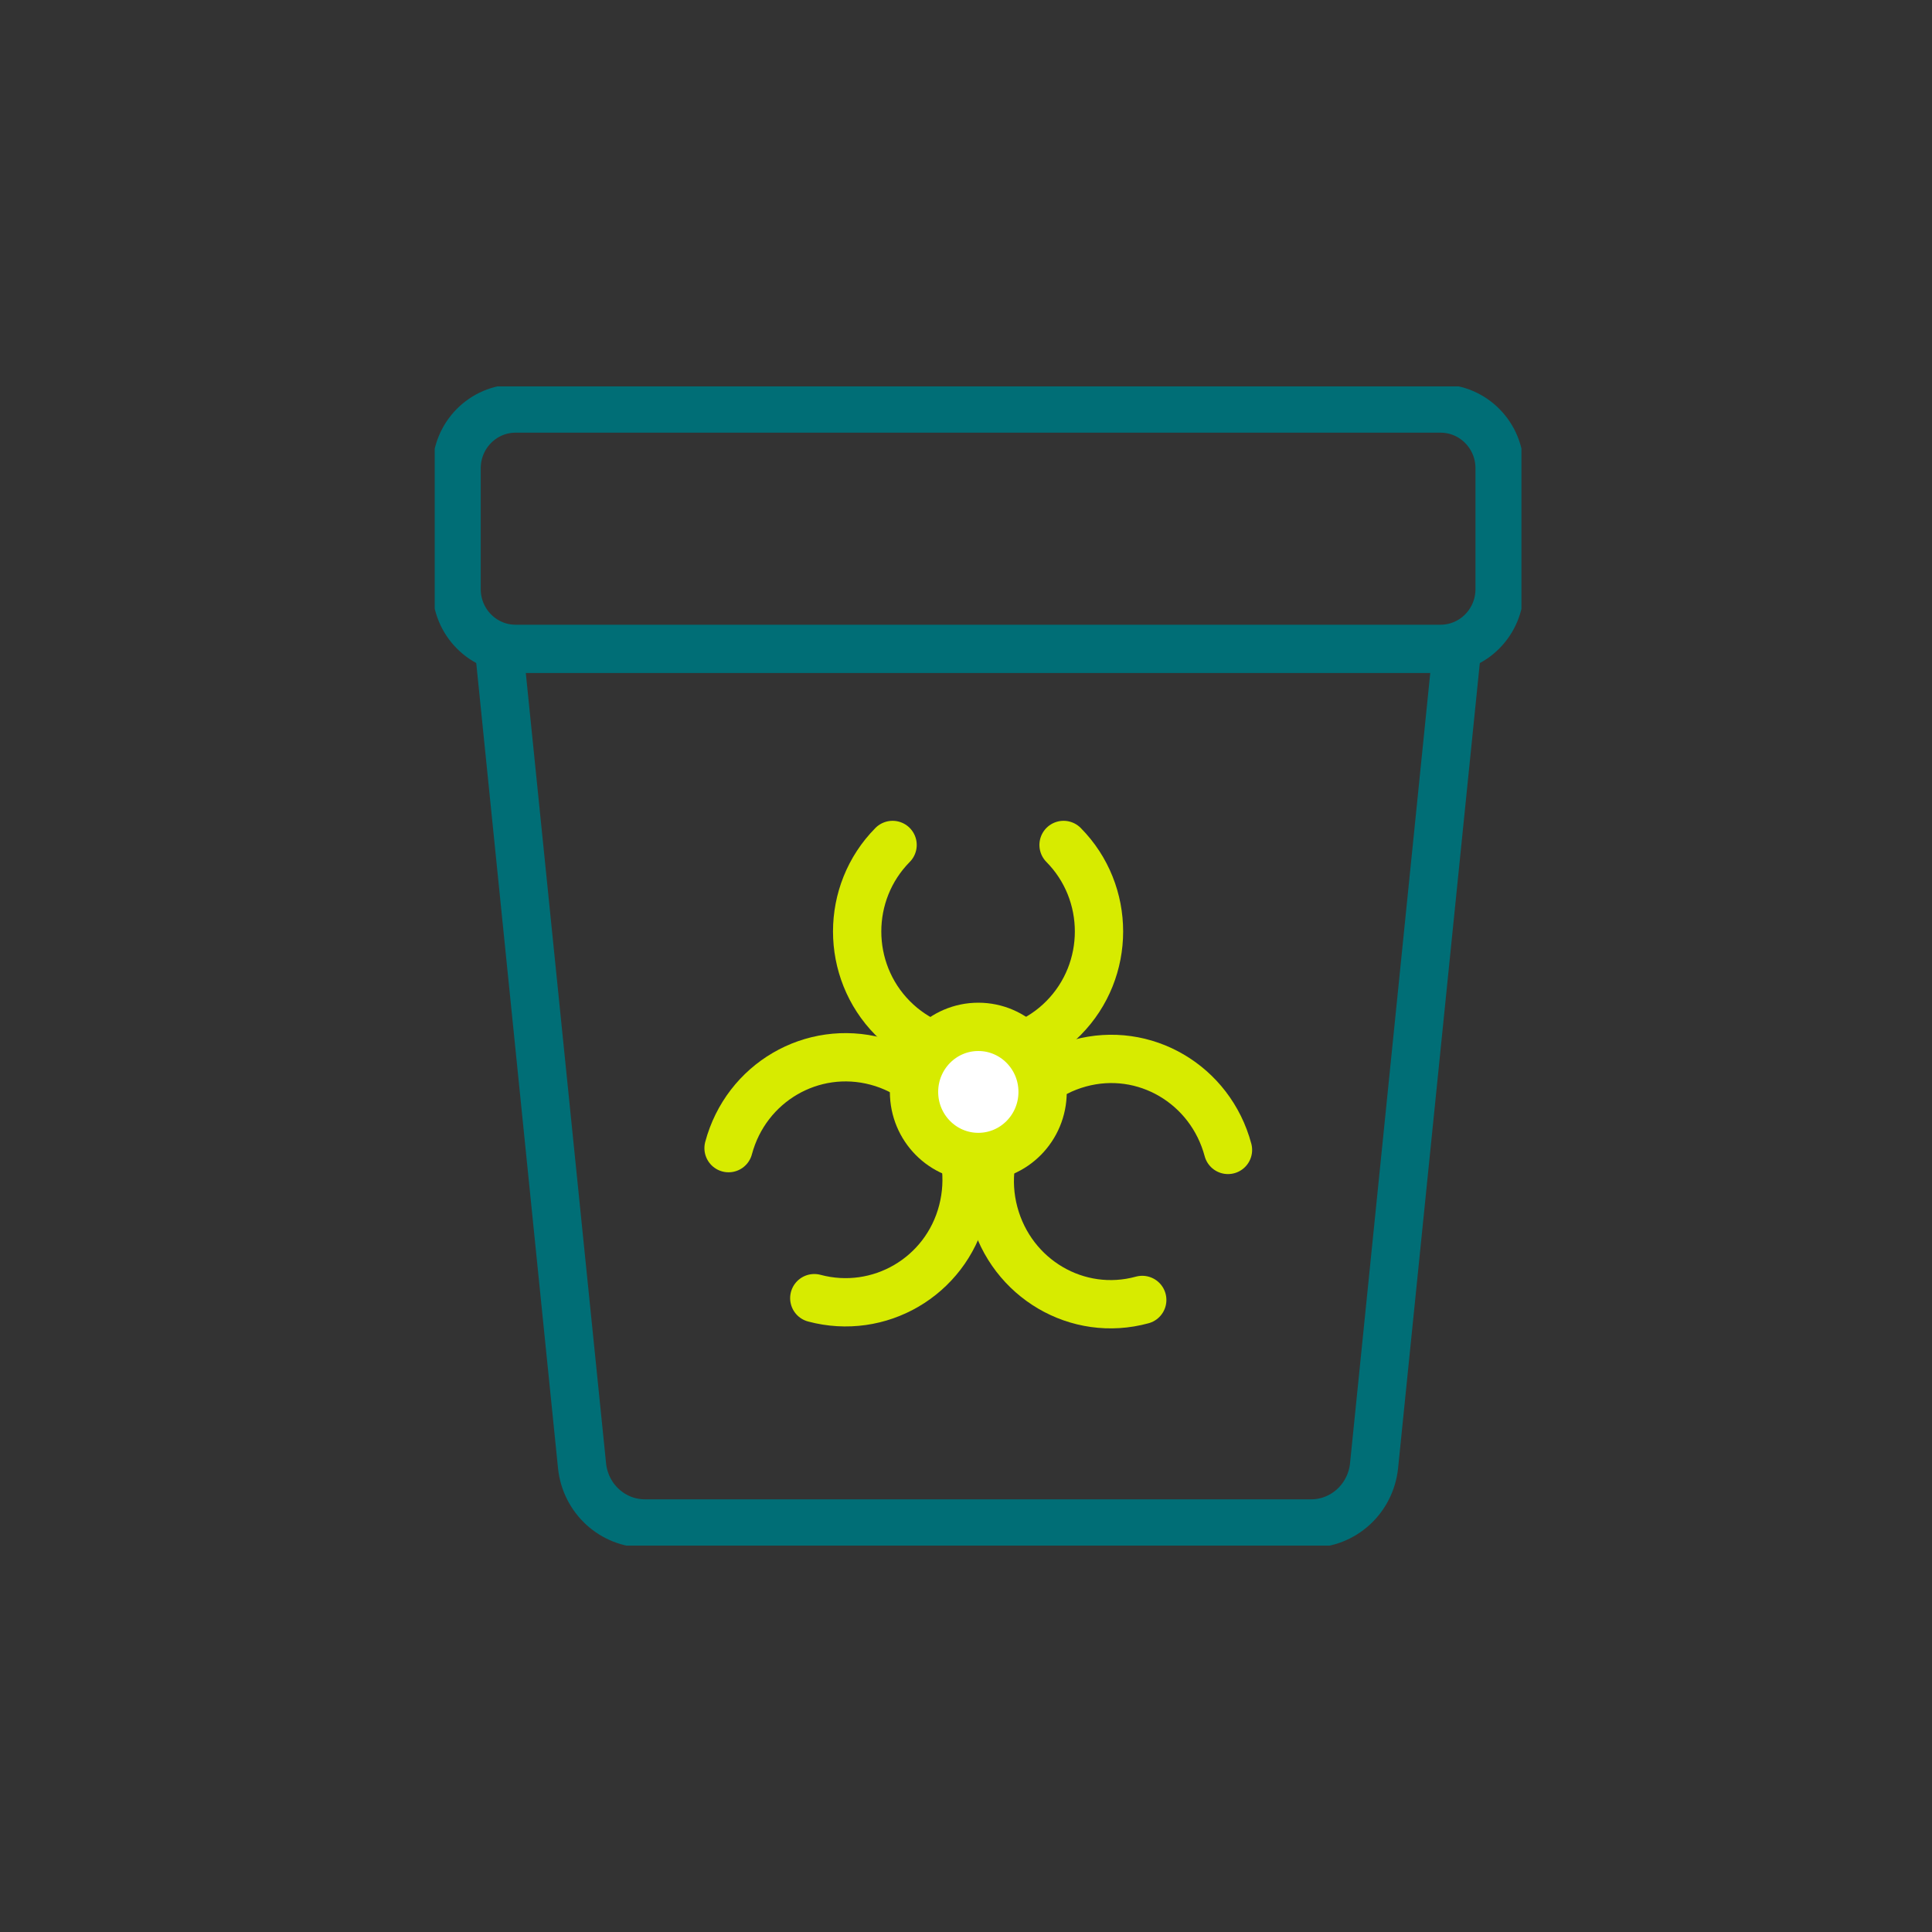 <svg width="40" height="40" viewBox="0 0 40 40" fill="none" xmlns="http://www.w3.org/2000/svg">
<rect x="0" y="0" width="40" height="40" fill="#333333" stroke="none"/>
<g clip-path="url(#clip0_2969_80189)">
<path d="M30.141 13.672L28.448 30.351C28.375 31.029 27.814 31.542 27.144 31.542H13.354C12.684 31.542 12.123 31.029 12.051 30.351L10.357 13.672" stroke="#006E76" stroke-linecap="round" stroke-linejoin="round"/>
<path d="M22.02 17.494C22.998 18.483 22.998 20.087 22.02 21.077C21.042 22.066 19.457 22.066 18.48 21.077C17.502 20.087 17.502 18.483 18.48 17.494" stroke="#D7EB00" stroke-linecap="round" stroke-linejoin="round"/>
<path d="M15.084 23.771C15.446 22.415 16.813 21.617 18.153 21.975C19.493 22.332 20.281 23.725 19.928 25.081C19.575 26.438 18.199 27.235 16.859 26.877" stroke="#D7EB00" stroke-linecap="round" stroke-linejoin="round"/>
<path d="M23.649 26.914C22.309 27.281 20.942 26.474 20.58 25.118C20.217 23.762 21.014 22.378 22.354 22.012C23.694 21.645 25.061 22.451 25.424 23.808" stroke="#D7EB00" stroke-linecap="round" stroke-linejoin="round"/>
<path d="M20.255 23.954C20.99 23.954 21.586 23.351 21.586 22.607C21.586 21.863 20.99 21.26 20.255 21.26C19.52 21.26 18.924 21.863 18.924 22.607C18.924 23.351 19.52 23.954 20.255 23.954Z" fill="white" stroke="#D7EB00" stroke-miterlimit="10"/>
<path d="M29.825 8.458H10.675C10 8.458 9.453 9.012 9.453 9.695V12.197C9.453 12.88 10 13.434 10.675 13.434H29.825C30.5 13.434 31.048 12.88 31.048 12.197V9.695C31.048 9.012 30.5 8.458 29.825 8.458Z" stroke="#006E76" stroke-linecap="round" stroke-linejoin="round"/>
</g>
<defs>
<clipPath id="clip0_2969_80189">
<rect width="22.5" height="24" fill="white" transform="translate(9 8)"/>
</clipPath>
</defs>
</svg>
